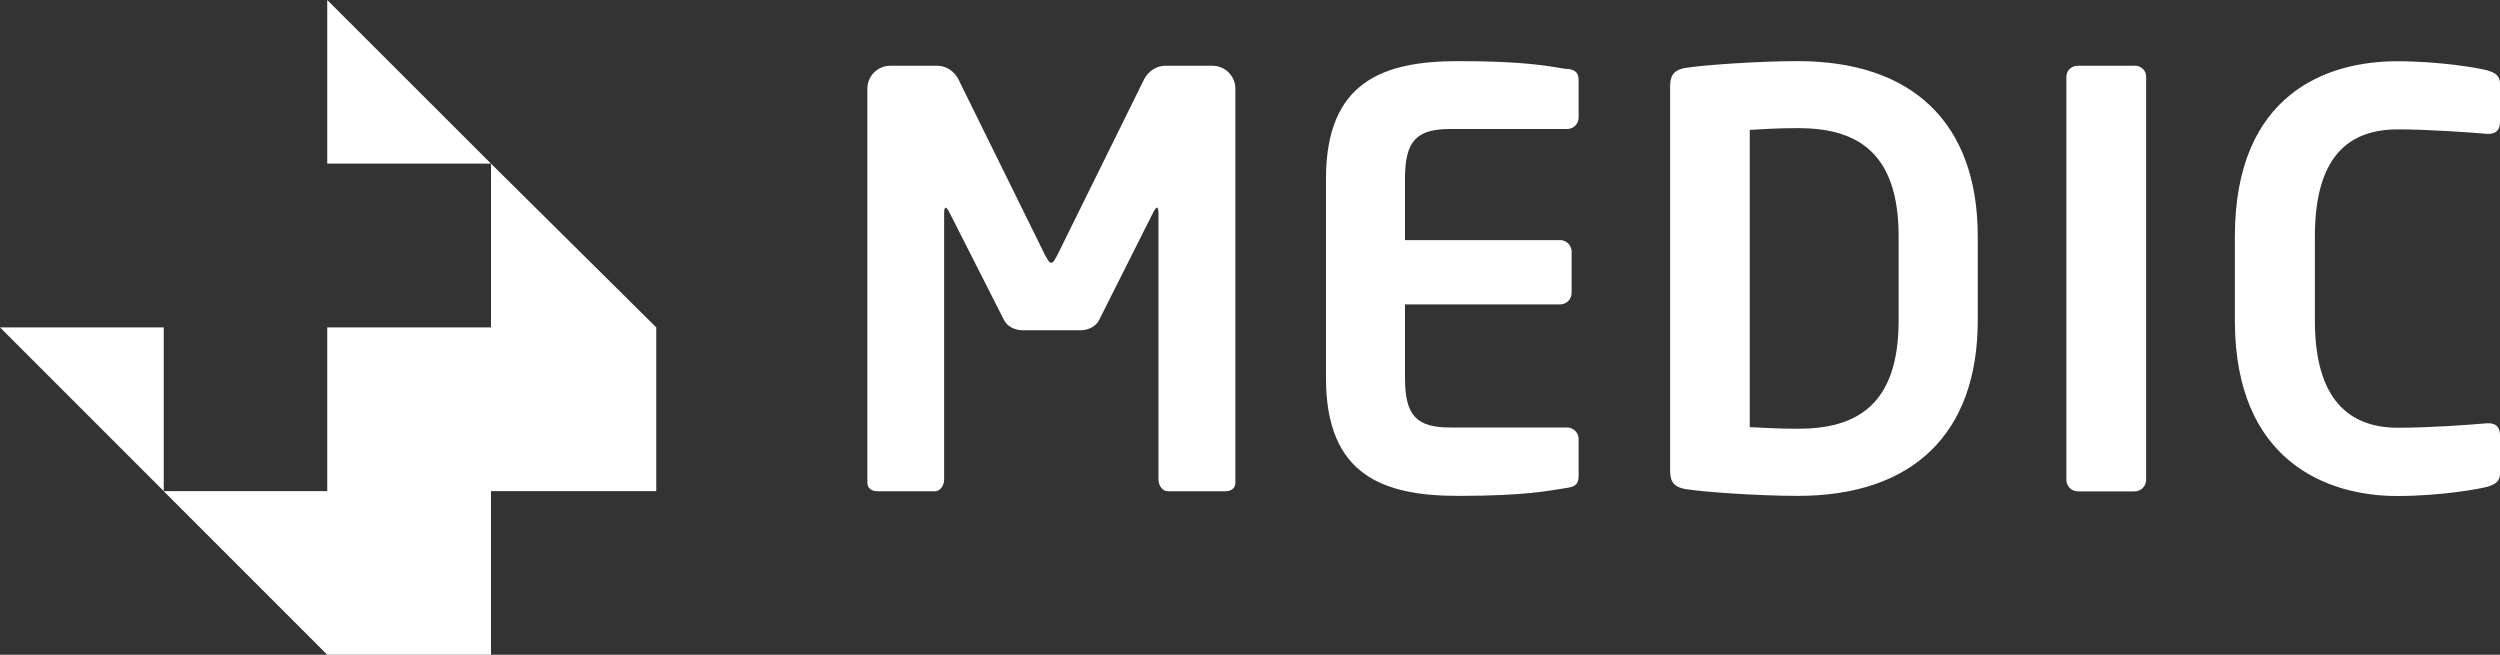 <?xml version="1.0" encoding="UTF-8"?>
<svg xmlns="http://www.w3.org/2000/svg" id="Layer_2" data-name="Layer 2" viewBox="0 0 200 52.38">
  <rect x="0" y="0" width="200" height="52.38" fill="#333333" stroke="none"/>
  <defs>
    <style>
      .cls-1 {
        fill: #fff;
      }
    </style>
  </defs>
  <g id="Layer_1-2" data-name="Layer 1">
    <g>
      <path class="cls-1" d="M96.98,5.26h-3.76c-.73,0-1.38.46-1.7,1.1l-6.92,14.02c-.23.41-.32.64-.5.64s-.27-.23-.51-.64l-6.91-14.02c-.32-.64-.96-1.1-1.7-1.1h-3.76c-1.01,0-1.83.82-1.83,1.83v31.53c0,.46.37.68.79.68h4.62c.41,0,.73-.46.73-.92v-21.31c0-.31.05-.46.14-.46.05,0,.14.14.23.28l4.44,8.75c.27.5.87.78,1.47.78h4.63c.59,0,1.19-.27,1.47-.78l4.4-8.75c.09-.14.18-.28.23-.28.09,0,.14.14.14.46v21.31c0,.46.32.92.74.92h4.63c.42,0,.78-.23.78-.68V7.09c0-1.01-.83-1.83-1.83-1.83Z"></path>
      <path class="cls-1" d="M125.37,5.53c-1.47-.23-3.25-.64-8.71-.64-5.95,0-10.58,1.6-10.58,9.39v15.99c0,7.79,4.63,9.4,10.58,9.4,5.46,0,7.24-.42,8.71-.64.68-.1.92-.32.92-.97v-2.94c0-.5-.41-.92-.92-.92h-9.35c-2.66,0-3.62-.91-3.62-3.94v-5.91h12.42c.5,0,.91-.42.91-.92v-3.3c0-.5-.41-.92-.91-.92h-12.42v-4.95c0-3.02.96-3.94,3.62-3.94h9.35c.51,0,.92-.41.92-.92v-2.94c0-.64-.23-.87-.92-.96Z"></path>
      <path class="cls-1" d="M143.83,4.89c-3.25,0-7.66.32-9.03.55-.78.14-1.19.5-1.19,1.42v30.84c0,.92.41,1.28,1.19,1.42,1.37.23,5.77.55,9.03.55,9.16,0,14.39-4.95,14.39-14.03v-6.73c0-9.08-5.23-14.02-14.39-14.02ZM151.89,25.64c0,6.88-3.48,8.66-8.06,8.66-1.7,0-2.89-.09-3.85-.13V10.39c.96-.05,2.15-.14,3.85-.14,4.58,0,8.06,1.78,8.06,8.66v6.73Z"></path>
      <path class="cls-1" d="M170.77,5.26h-4.54c-.5,0-.92.37-.92.87v32.26c0,.51.42.92.92.92h4.54c.5,0,.92-.41.92-.92V6.12c0-.5-.42-.87-.92-.87Z"></path>
      <path class="cls-1" d="M191.84,10.35c2.43,0,5.55.23,7.15.36h.09c.69,0,.92-.41.92-.96v-3.07c0-.64-.41-.87-1.01-1.05-.68-.18-3.71-.73-7.24-.73-5.49,0-12.96,2.52-12.96,14.02v6.73c0,11.32,7.47,14.03,12.96,14.03,3.53,0,6.55-.56,7.24-.74.6-.18,1.01-.41,1.01-1.05v-3.07c0-.55-.23-.96-.92-.96h-.09c-1.6.14-4.72.36-7.15.36-3.85,0-6.65-2.19-6.65-8.57v-6.73c0-6.51,2.79-8.57,6.65-8.57Z"></path>
      <g>
        <polygon class="cls-1" points="39.28 13.09 39.28 26.19 26.18 26.19 26.18 39.29 13.1 39.29 13.1 26.19 0 26.19 13.1 39.29 13.09 39.29 26.18 52.38 39.28 52.38 39.28 39.29 52.5 39.29 52.5 26.19 39.28 13.09"></polygon>
        <polygon class="cls-1" points="26.18 0 26.18 13.09 39.28 13.09 39.28 13.09 26.18 0"></polygon>
      </g>
    </g>
  </g>
</svg>
